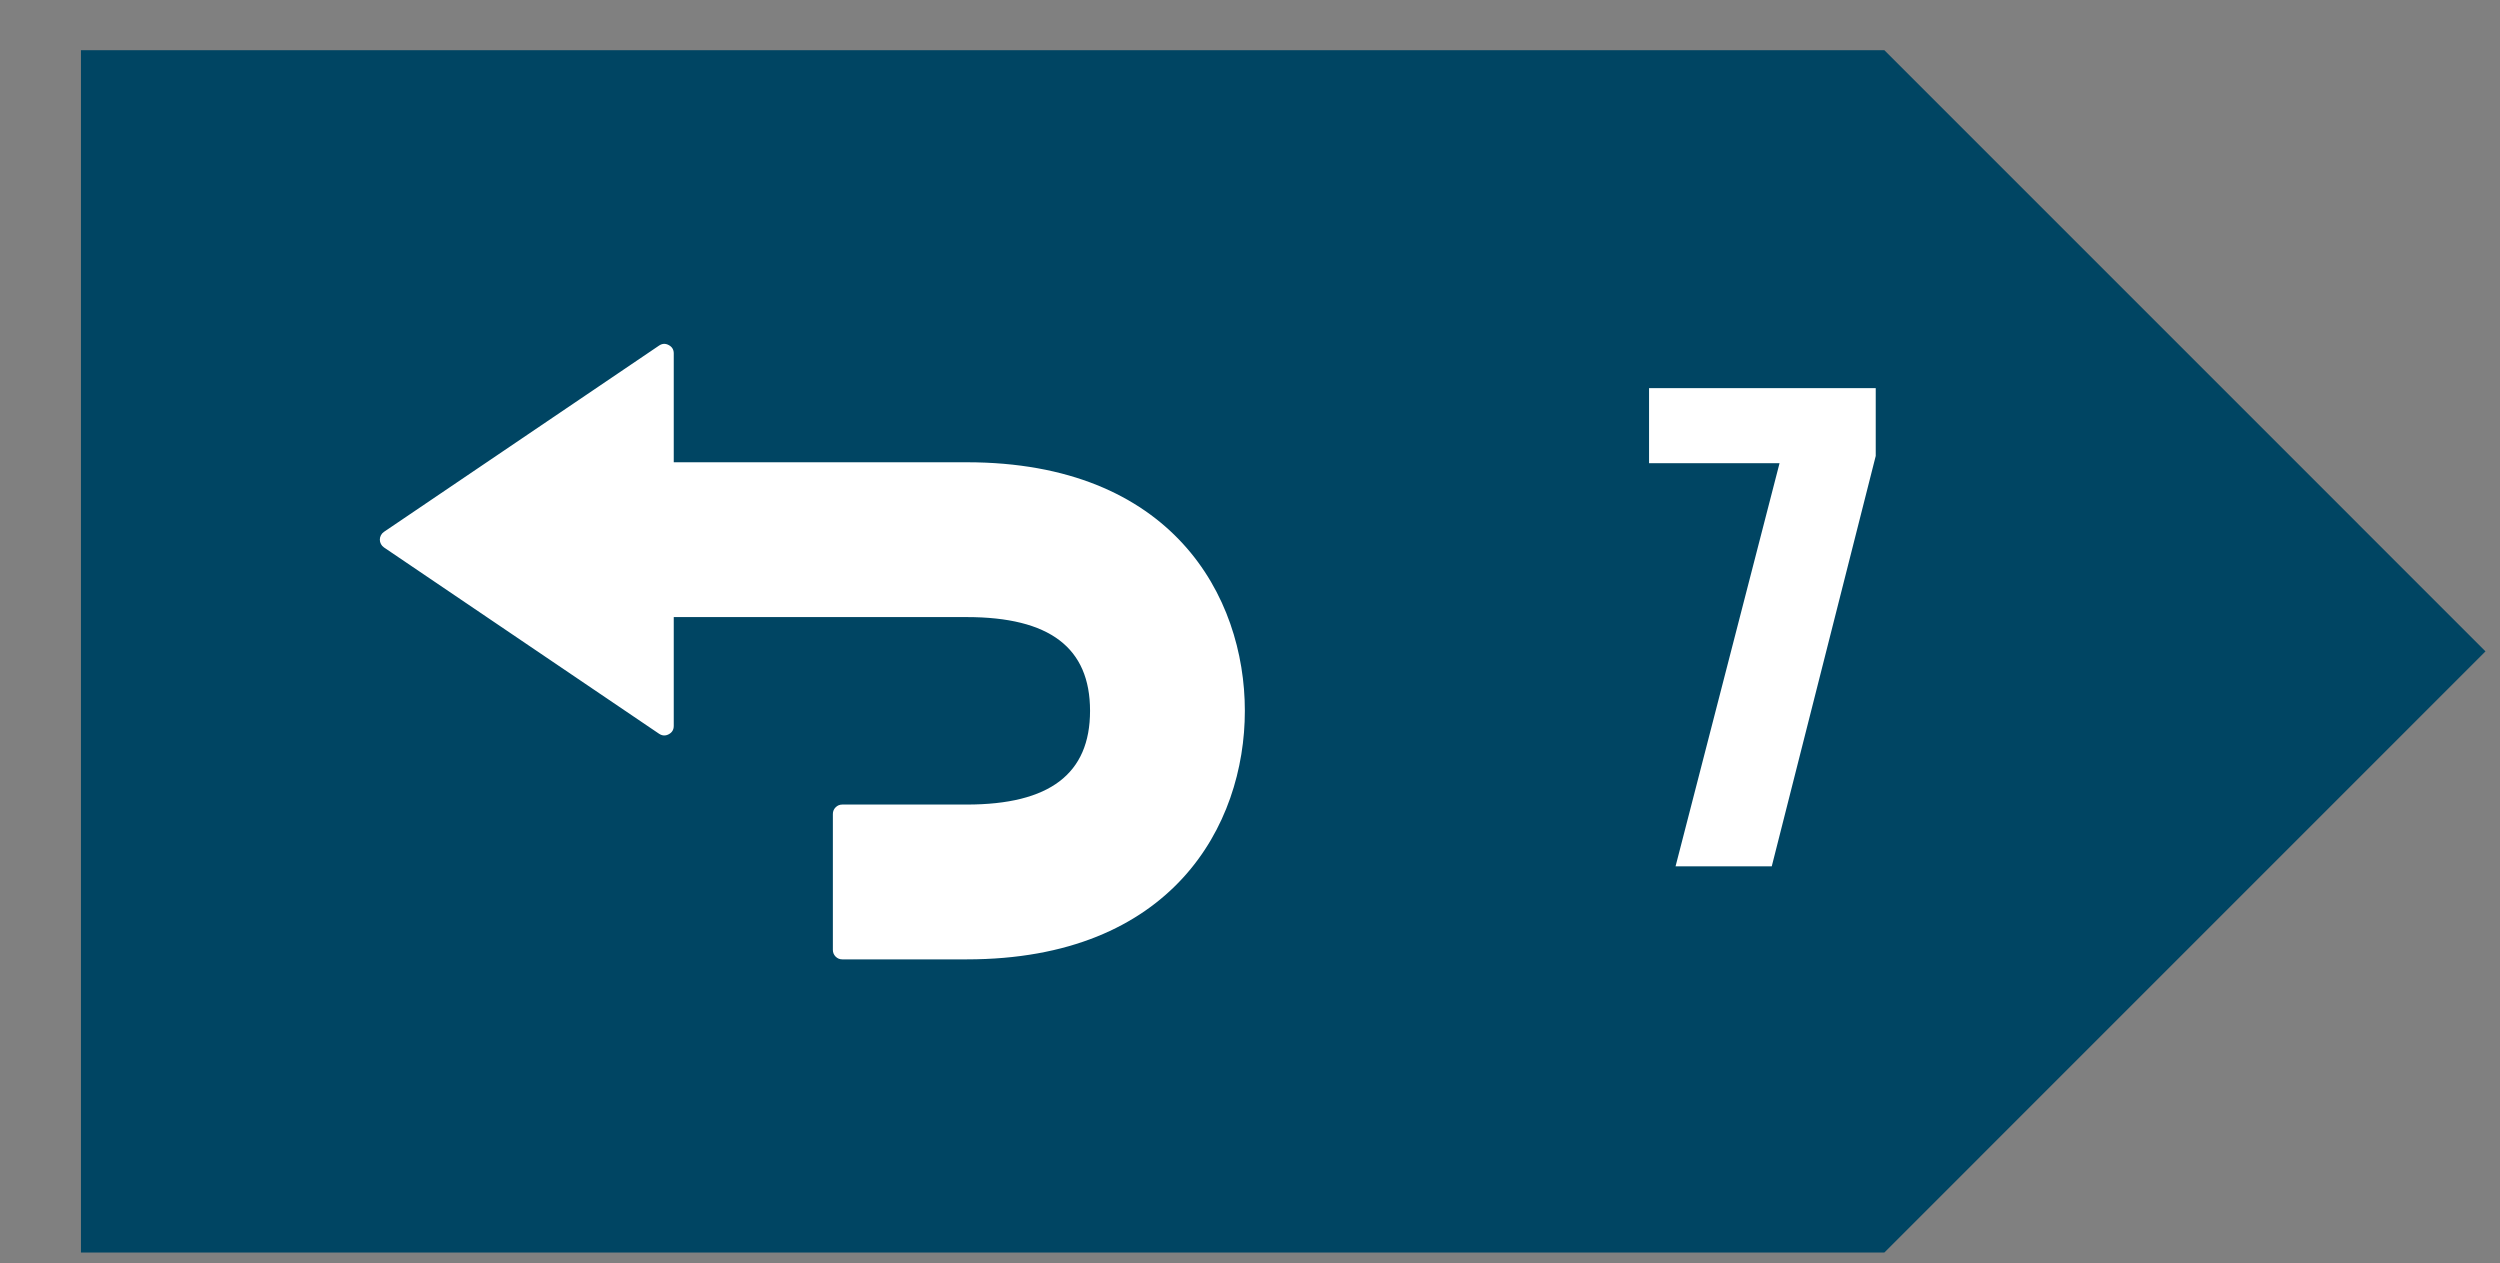 <svg xmlns="http://www.w3.org/2000/svg" xmlns:xlink="http://www.w3.org/1999/xlink" width="281" zoomAndPan="magnify" viewBox="0 0 210.75 106.5" height="142" preserveAspectRatio="xMidYMid meet" version="1.0"><rect x="0" y="0" width="210.75" height="106.5" fill="#808080" stroke="none"/><defs><g/><clipPath id="b2bf33fce3"><path d="M 6.824 4.234 L 209.527 4.234 L 209.527 105.586 L 6.824 105.586 Z M 6.824 4.234 " clip-rule="nonzero"/></clipPath><clipPath id="6c5cc44fbc"><path d="M 158.852 4.234 L 6.824 4.234 L 6.824 105.586 L 158.852 105.586 L 209.527 54.91 Z M 158.852 4.234 " clip-rule="nonzero"/></clipPath><clipPath id="0c22bf5006"><path d="M 0.824 0.234 L 203.527 0.234 L 203.527 101.586 L 0.824 101.586 Z M 0.824 0.234 " clip-rule="nonzero"/></clipPath><clipPath id="dfb2e76934"><path d="M 152.852 0.234 L 0.824 0.234 L 0.824 101.586 L 152.852 101.586 L 203.527 50.91 Z M 152.852 0.234 " clip-rule="nonzero"/></clipPath><clipPath id="958001c73e"><rect x="0" width="204" y="0" height="102"/></clipPath><clipPath id="00fcfb416e"><path d="M 32 28.945 L 105 28.945 L 105 81 L 32 81 Z M 32 28.945 " clip-rule="nonzero"/></clipPath></defs><g clip-path="url(#b2bf33fce3)"><g clip-path="url(#6c5cc44fbc)"><g transform="matrix(1, 0, 0, 1, 6, 4)"><g clip-path="url(#958001c73e)"><g clip-path="url(#0c22bf5006)"><g clip-path="url(#dfb2e76934)"><path fill="#004563" d="M 0.824 0.234 L 203.527 0.234 L 203.527 101.586 L 0.824 101.586 Z M 0.824 0.234 " fill-opacity="1" fill-rule="nonzero"/></g></g></g></g></g></g><g clip-path="url(#00fcfb416e)"><path fill="#ffffff" d="M 81.492 80.875 L 71.004 80.875 C 70.785 80.875 70.598 80.797 70.441 80.641 C 70.289 80.484 70.211 80.297 70.211 80.078 L 70.211 68.617 C 70.211 68.398 70.289 68.211 70.441 68.059 C 70.598 67.902 70.785 67.824 71.004 67.824 L 81.492 67.824 C 88.488 67.824 91.891 65.238 91.891 59.922 C 91.891 54.602 88.488 52.02 81.492 52.02 L 56.797 52.02 L 56.797 61.195 C 56.797 61.516 56.656 61.75 56.375 61.898 C 56.098 62.047 55.824 62.031 55.559 61.855 L 32.367 46.148 C 32.258 46.074 32.176 45.98 32.113 45.863 C 32.051 45.746 32.02 45.625 32.02 45.492 C 32.02 45.359 32.051 45.238 32.113 45.121 C 32.176 45.004 32.258 44.91 32.367 44.836 L 55.559 29.133 C 55.824 28.953 56.098 28.941 56.375 29.09 C 56.656 29.238 56.797 29.473 56.797 29.789 L 56.797 38.969 L 81.492 38.969 C 98.797 38.969 104.941 50.258 104.941 59.922 C 104.941 69.586 98.797 80.875 81.492 80.875 Z M 81.492 80.875 " fill-opacity="1" fill-rule="nonzero"/></g><g fill="#ffffff" fill-opacity="1"><g transform="translate(138.015, 73.032)"><g><path d="M 12 -33.984 L 1 -33.984 L 1 -40.312 L 20.109 -40.312 L 20.109 -34.594 L 11.344 0 L 3.234 0 Z M 12 -33.984 "/></g></g></g></svg>